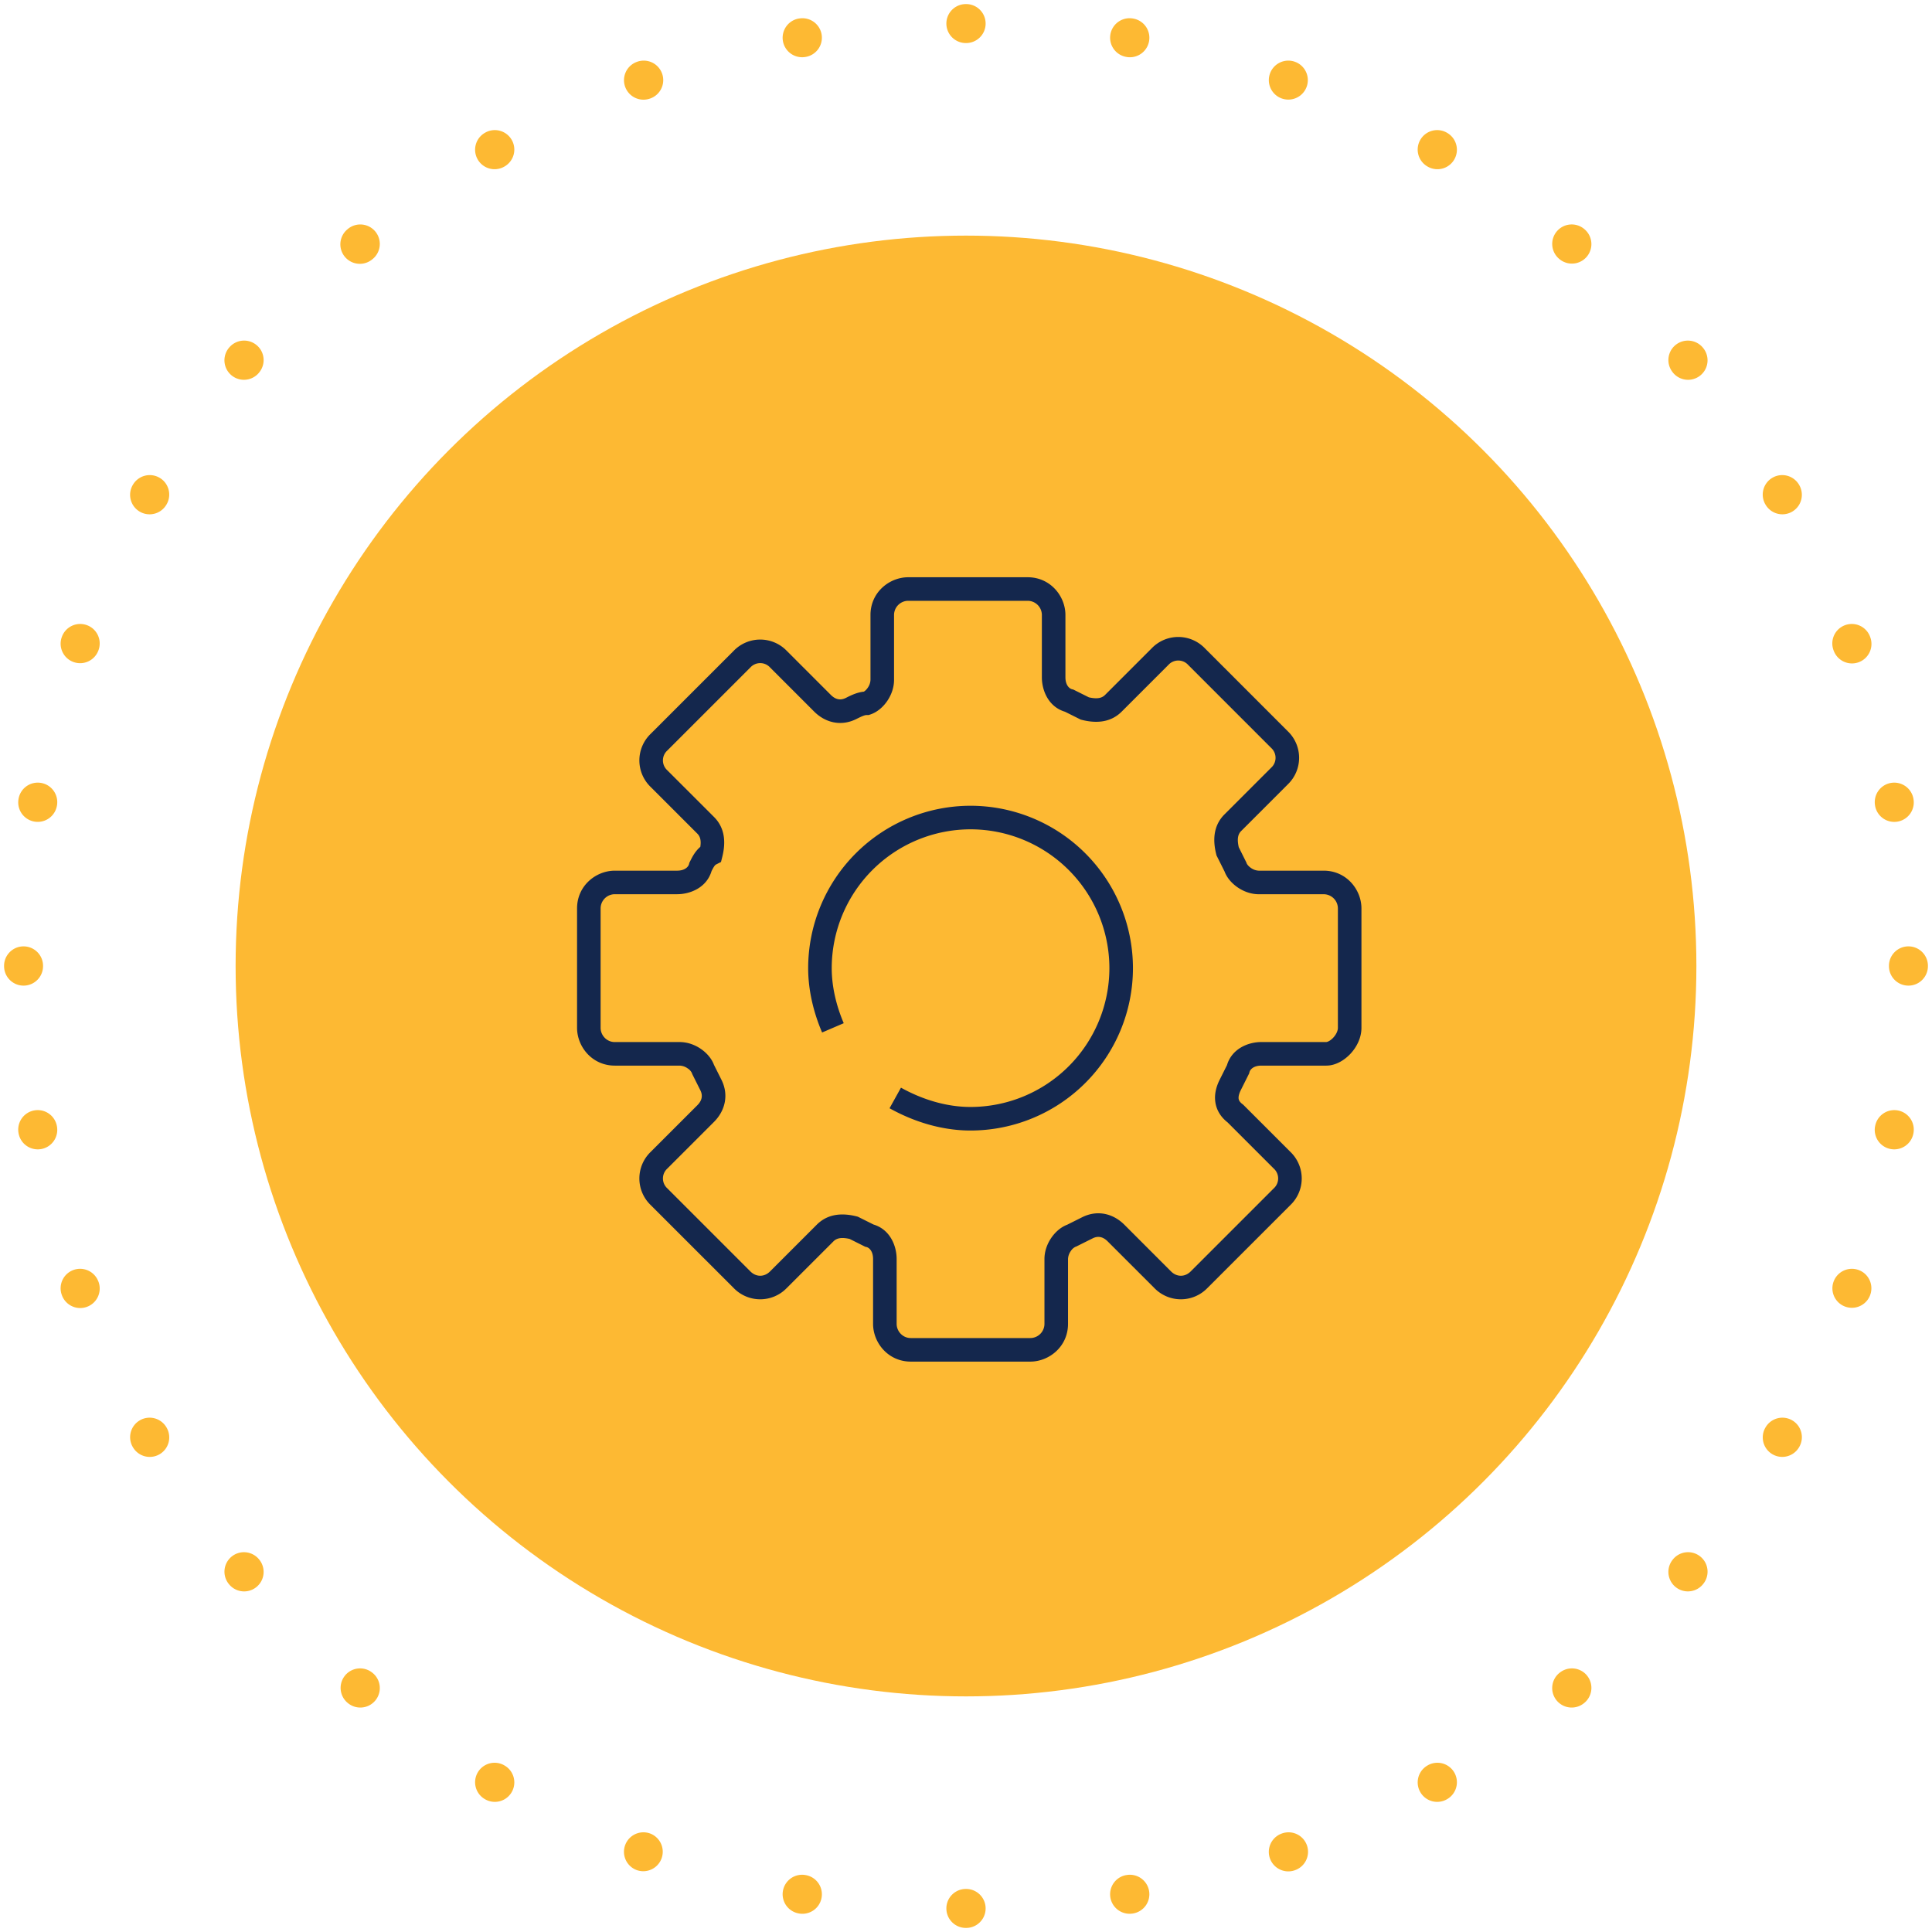 <svg width="82" height="82" viewBox="0 0 82 82" fill="none" xmlns="http://www.w3.org/2000/svg"><circle cx="41" cy="41" r="31" fill="#FDB933"/><path fill-rule="evenodd" clip-rule="evenodd" d="M36.946 26.102c0-.97.808-1.602 1.602-1.602h5.07c.969 0 1.602.808 1.602 1.602v2.645c0 .312.149.474.282.507l.053.013.66.33c.352.08.551.034.686-.101l1.984-1.984a1.565 1.565 0 012.25 0l3.526 3.527a1.565 1.565 0 010 2.25l-1.983 1.983c-.135.135-.181.334-.101.687l.32.642.012.033c.011.035.064.12.182.202a.617.617 0 00.335.118h2.755c.97 0 1.603.808 1.603 1.602v5.07c0 .435-.212.827-.465 1.098-.246.263-.617.504-1.027.504h-2.756c-.312 0-.473.148-.506.282l-.014.053-.355.71c-.083.167-.099.285-.09.358.008.057.036.136.163.231l.029.022 2.009 2.009a1.565 1.565 0 010 2.25l-3.527 3.526a1.565 1.565 0 01-2.25 0l-1.984-1.983c-.2-.2-.413-.238-.635-.127l-.693.346-.034.012a.484.484 0 00-.201.182.617.617 0 00-.118.335v2.755c0 .97-.808 1.602-1.602 1.602h-5.07c-.97 0-1.602-.807-1.602-1.602v-2.755c0-.312-.149-.473-.282-.507l-.054-.013-.659-.33c-.352-.08-.551-.033-.686.102l-1.984 1.983a1.565 1.565 0 01-2.25 0l-3.527-3.526a1.565 1.565 0 010-2.25l1.984-1.984c.2-.2.238-.413.127-.635l-.347-.693-.01-.034a.486.486 0 00-.183-.202.617.617 0 00-.335-.117h-2.756c-.969 0-1.602-.808-1.602-1.603v-5.07c0-.968.808-1.601 1.602-1.601h2.645c.312 0 .474-.15.507-.283l.013-.053.025-.05.016-.031c.076-.153.199-.402.423-.593.043-.276-.007-.443-.125-.561l-1.984-1.984a1.565 1.565 0 010-2.25l3.527-3.527a1.565 1.565 0 012.25 0l1.874 1.874c.2.2.413.238.635.126l.032-.016c.172-.087.438-.22.734-.25a.575.575 0 00.162-.163.617.617 0 00.118-.336v-2.755zm1.602-.602a.604.604 0 00-.602.602v2.755c0 .342-.126.66-.296.905-.166.24-.412.463-.707.562l-.077.025h-.081c-.08 0-.189.043-.438.168-.66.33-1.328.147-1.79-.314l-1.873-1.874a.566.566 0 00-.836 0l-3.527 3.527a.566.566 0 000 .836l1.984 1.983c.52.52.476 1.19.352 1.688l-.056.223-.205.103a.224.224 0 00-.079.077c-.037.052-.07.114-.117.207-.21.704-.906.98-1.46.98h-2.646a.604.604 0 00-.602.603v5.07c0 .307.25.602.602.602h2.755c.342 0 .66.125.905.295.23.16.444.39.548.67l.317.633c.33.66.147 1.329-.314 1.79L28.321 49.6a.566.566 0 000 .835l3.527 3.527c.246.246.59.246.836 0l1.984-1.984c.52-.52 1.19-.476 1.687-.352l.053.014.667.333c.704.21.981.907.981 1.461v2.755c0 .308.249.602.602.602h5.07a.604.604 0 00.602-.602v-2.755c0-.341.126-.659.296-.904.159-.23.39-.444.669-.549l.634-.317c.66-.33 1.328-.147 1.79.314l1.983 1.984c.246.246.59.246.836 0l3.527-3.527a.566.566 0 000-.835l-1.961-1.961c-.296-.232-.477-.53-.523-.875-.046-.34.049-.664.186-.938l.309-.617c.209-.705.906-.982 1.46-.982h2.756c.03 0 .155-.035.295-.185.133-.142.197-.301.197-.417v-5.07a.604.604 0 00-.602-.601h-2.756c-.341 0-.659-.126-.904-.296-.23-.16-.444-.39-.548-.669l-.342-.683-.013-.054c-.124-.496-.169-1.167.352-1.687l1.983-1.983a.566.566 0 000-.836l-3.526-3.527a.566.566 0 00-.836 0l-1.984 1.984c-.52.52-1.19.476-1.687.352l-.053-.014-.667-.333c-.705-.21-.981-.906-.981-1.46v-2.646a.604.604 0 00-.602-.602h-5.07z" fill="#14274D"/><path fill-rule="evenodd" clip-rule="evenodd" d="M41.193 35.199a5.897 5.897 0 00-5.892 5.892c0 .8.201 1.615.51 2.337l-.918.394c-.352-.82-.592-1.77-.592-2.731a6.897 6.897 0 016.892-6.892 6.897 6.897 0 016.893 6.892 6.897 6.897 0 01-6.893 6.892c-1.2 0-2.386-.36-3.438-.945l.485-.874c.931.517 1.95.819 2.953.819a5.897 5.897 0 005.893-5.892 5.897 5.897 0 00-5.893-5.892z" fill="#14274D"/><path fill-rule="evenodd" clip-rule="evenodd" d="M40.994.173h.012a.827.827 0 110 1.654h-.012a.827.827 0 110-1.654zm-6.123 1.285a.827.827 0 01-.672.957l-.011.002a.827.827 0 01-.286-1.63l.012-.001a.827.827 0 01.957.672zm12.258 0a.827.827 0 01.958-.672l.011.002a.827.827 0 11-.285 1.63l-.012-.003a.827.827 0 01-.672-.957zM28.1 3.118a.827.827 0 01-.495 1.06l-.01.003a.827.827 0 11-.567-1.554l.011-.004a.827.827 0 011.06.494zm25.803 0a.827.827 0 011.06-.495l.011.004a.827.827 0 01-.566 1.554l-.01-.003a.827.827 0 01-.495-1.06zM21.718 5.935a.827.827 0 01-.302 1.13l-.01.006a.827.827 0 11-.828-1.432l.01-.006a.827.827 0 011.13.302zm38.564 0a.827.827 0 011.13-.302l.01.006a.827.827 0 01-.828 1.432l-.01-.006a.827.827 0 01-.302-1.13zM15.926 9.822a.827.827 0 01-.101 1.165l-.009.007a.827.827 0 11-1.064-1.266l.009-.008a.827.827 0 011.165.102zm50.148 0a.827.827 0 011.166-.102l.009.008a.827.827 0 11-1.065 1.266l-.008-.007a.827.827 0 01-.102-1.165zm-55.18 4.828c.35.294.395.816.1 1.166l-.007.009A.827.827 0 119.72 14.76l.008-.01a.827.827 0 011.165-.1zm60.213 0a.827.827 0 011.165.101l.008.01a.827.827 0 01-1.267 1.064l-.007-.01a.827.827 0 01.1-1.165zM6.77 20.276c.395.229.53.735.301 1.13l-.006.01a.827.827 0 01-1.432-.828l.006-.01a.827.827 0 011.13-.302zm68.459 0a.827.827 0 011.13.301l.006.01a.827.827 0 11-1.432.829l-.006-.01a.827.827 0 01.302-1.13zM3.687 26.533c.43.156.65.63.495 1.06l-.004.01a.827.827 0 01-1.555-.565l.004-.011a.827.827 0 011.06-.494zm74.626 0a.827.827 0 011.06.494l.004.011a.827.827 0 11-1.554.566l-.004-.01a.827.827 0 01.494-1.061zM1.746 33.23c.45.079.75.508.672.958l-.002.01a.827.827 0 11-1.63-.285l.002-.011a.827.827 0 01.958-.672zm78.509 0a.827.827 0 01.957.672l.002.012a.827.827 0 01-1.63.285l-.001-.011a.827.827 0 01.672-.958zM1 40.167c.457 0 .827.37.827.827v.012a.827.827 0 11-1.654 0v-.012c0-.457.37-.827.827-.827zm80 0c.457 0 .827.37.827.827v.012a.827.827 0 11-1.654 0v-.012c0-.457.37-.827.827-.827zM1.458 47.129a.827.827 0 01.958.672l.002.011a.827.827 0 11-1.63.286l-.002-.011a.827.827 0 01.672-.958zm79.084 0c.45.079.751.507.672.958l-.002.011a.827.827 0 11-1.63-.286l.003-.01a.827.827 0 01.957-.673zM3.117 53.902a.827.827 0 011.06.494l.005.01a.827.827 0 01-1.555.567l-.004-.011a.827.827 0 01.494-1.06zm75.766 0c.43.156.65.63.494 1.06l-.004.011a.827.827 0 01-1.554-.566l.004-.01a.827.827 0 011.06-.495zm-72.947 6.38a.827.827 0 011.13.302l.006.01a.827.827 0 11-1.432.829l-.006-.01a.827.827 0 01.302-1.13zm70.128 0c.396.229.53.735.302 1.13l-.006.01a.827.827 0 11-1.432-.828l.006-.01a.827.827 0 011.13-.302zM9.822 66.074a.827.827 0 011.165.101l.008.01a.827.827 0 11-1.267 1.064l-.008-.01a.827.827 0 01.102-1.165zm62.357 0c.35.294.395.816.101 1.165l-.008.01a.827.827 0 01-1.266-1.065l.007-.009a.827.827 0 011.166-.101zM14.65 71.107a.827.827 0 011.166-.101l.009.007a.827.827 0 11-1.064 1.267l-.01-.008a.827.827 0 01-.1-1.165zm52.7 0a.827.827 0 01-.101 1.165l-.01.008a.827.827 0 01-1.064-1.267l.01-.007a.827.827 0 011.165.1zM20.276 75.23a.827.827 0 011.13-.302l.01.006a.827.827 0 01-.828 1.432l-.01-.006a.827.827 0 01-.302-1.13zm41.448 0a.827.827 0 01-.301 1.13l-.01.006a.827.827 0 11-.829-1.432l.01-.006a.827.827 0 011.13.302zm-35.191 3.083a.827.827 0 011.06-.494l.01.004a.827.827 0 01-.565 1.554l-.011-.004a.827.827 0 01-.494-1.06zm28.934 0a.827.827 0 01-.494 1.06l-.01.004a.827.827 0 01-.567-1.554l.011-.004a.827.827 0 011.06.494zM33.23 80.255a.827.827 0 01.958-.672l.01.002a.827.827 0 11-.284 1.63l-.012-.003a.827.827 0 01-.672-.957zm15.54 0a.827.827 0 01-.672.957l-.011.002a.827.827 0 11-.286-1.63l.011-.001a.827.827 0 01.958.672zM40.167 81c0-.457.37-.827.827-.827h.012a.827.827 0 010 1.654h-.012a.827.827 0 01-.827-.827z" fill="#FDB933"/></svg>